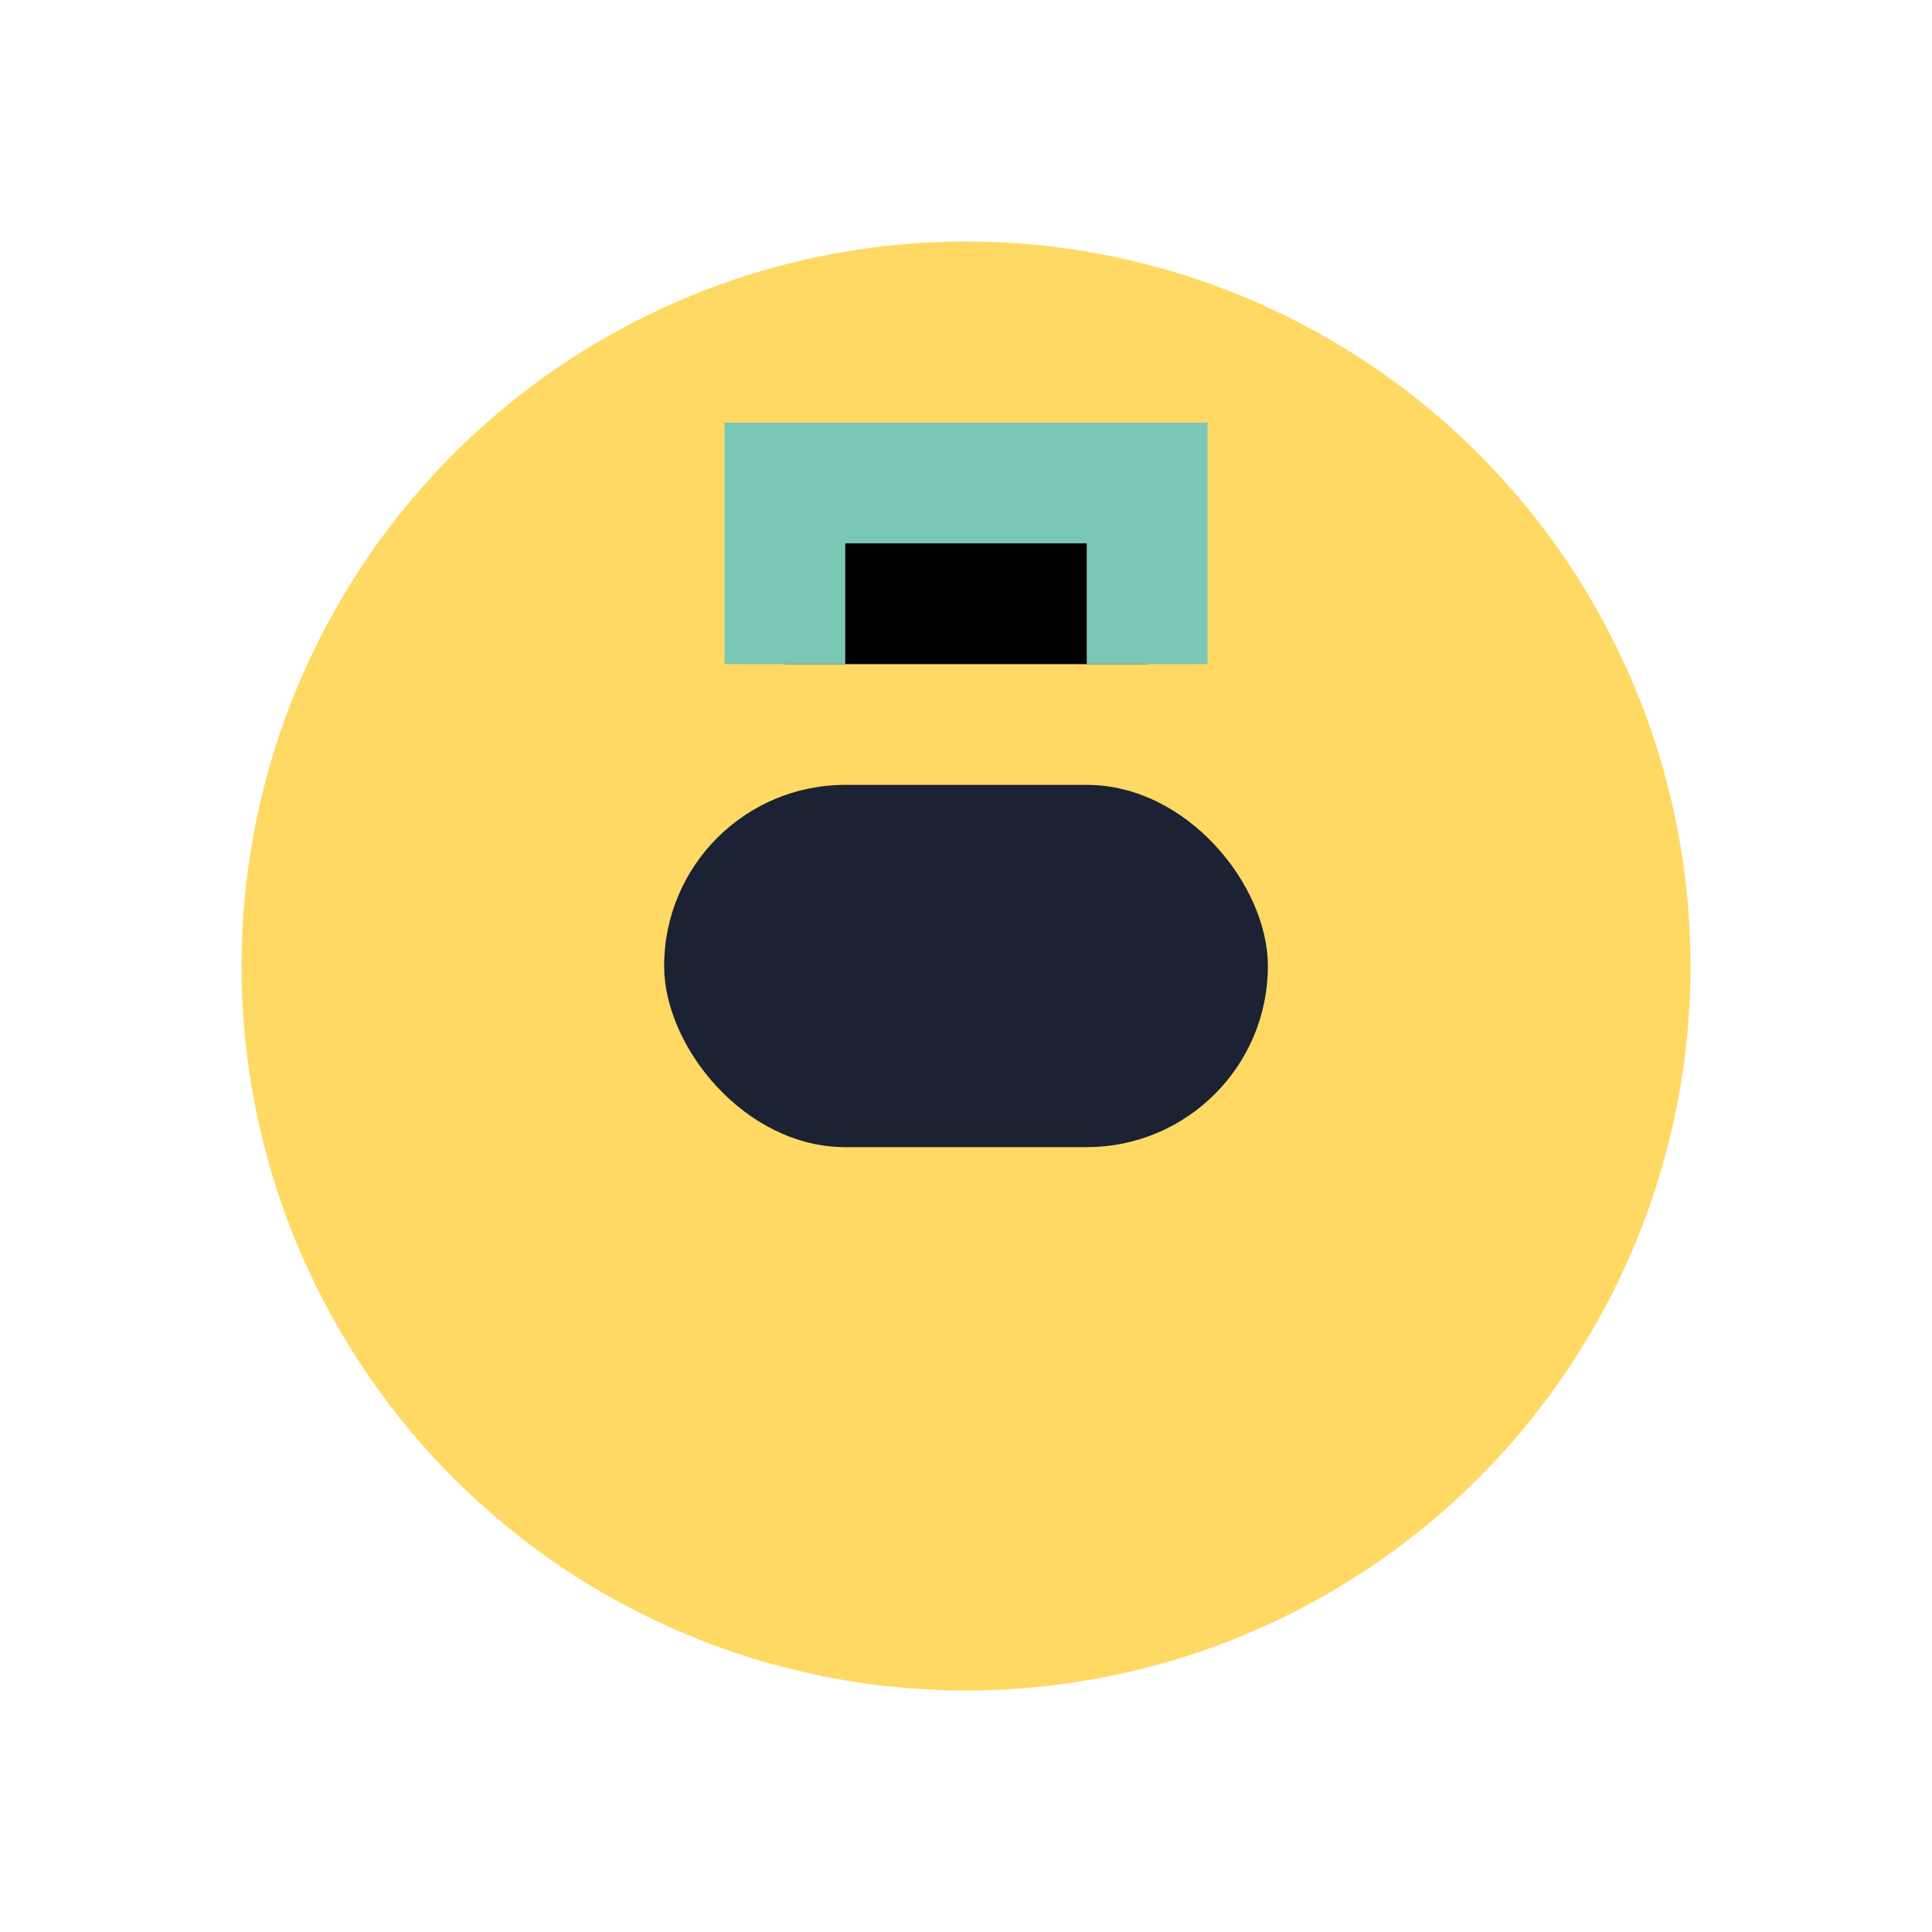 <?xml version="1.0" encoding="UTF-8"?>
<svg xmlns="http://www.w3.org/2000/svg" width="32" height="32" viewBox="0 0 32 32"><circle cx="16" cy="16" r="12" fill="#FFD964"/><rect x="11" y="13" width="10" height="6" rx="3" fill="#1A2233"/><path d="M13 11V8h6v3" stroke="#7BC7B5" stroke-width="2"/></svg>